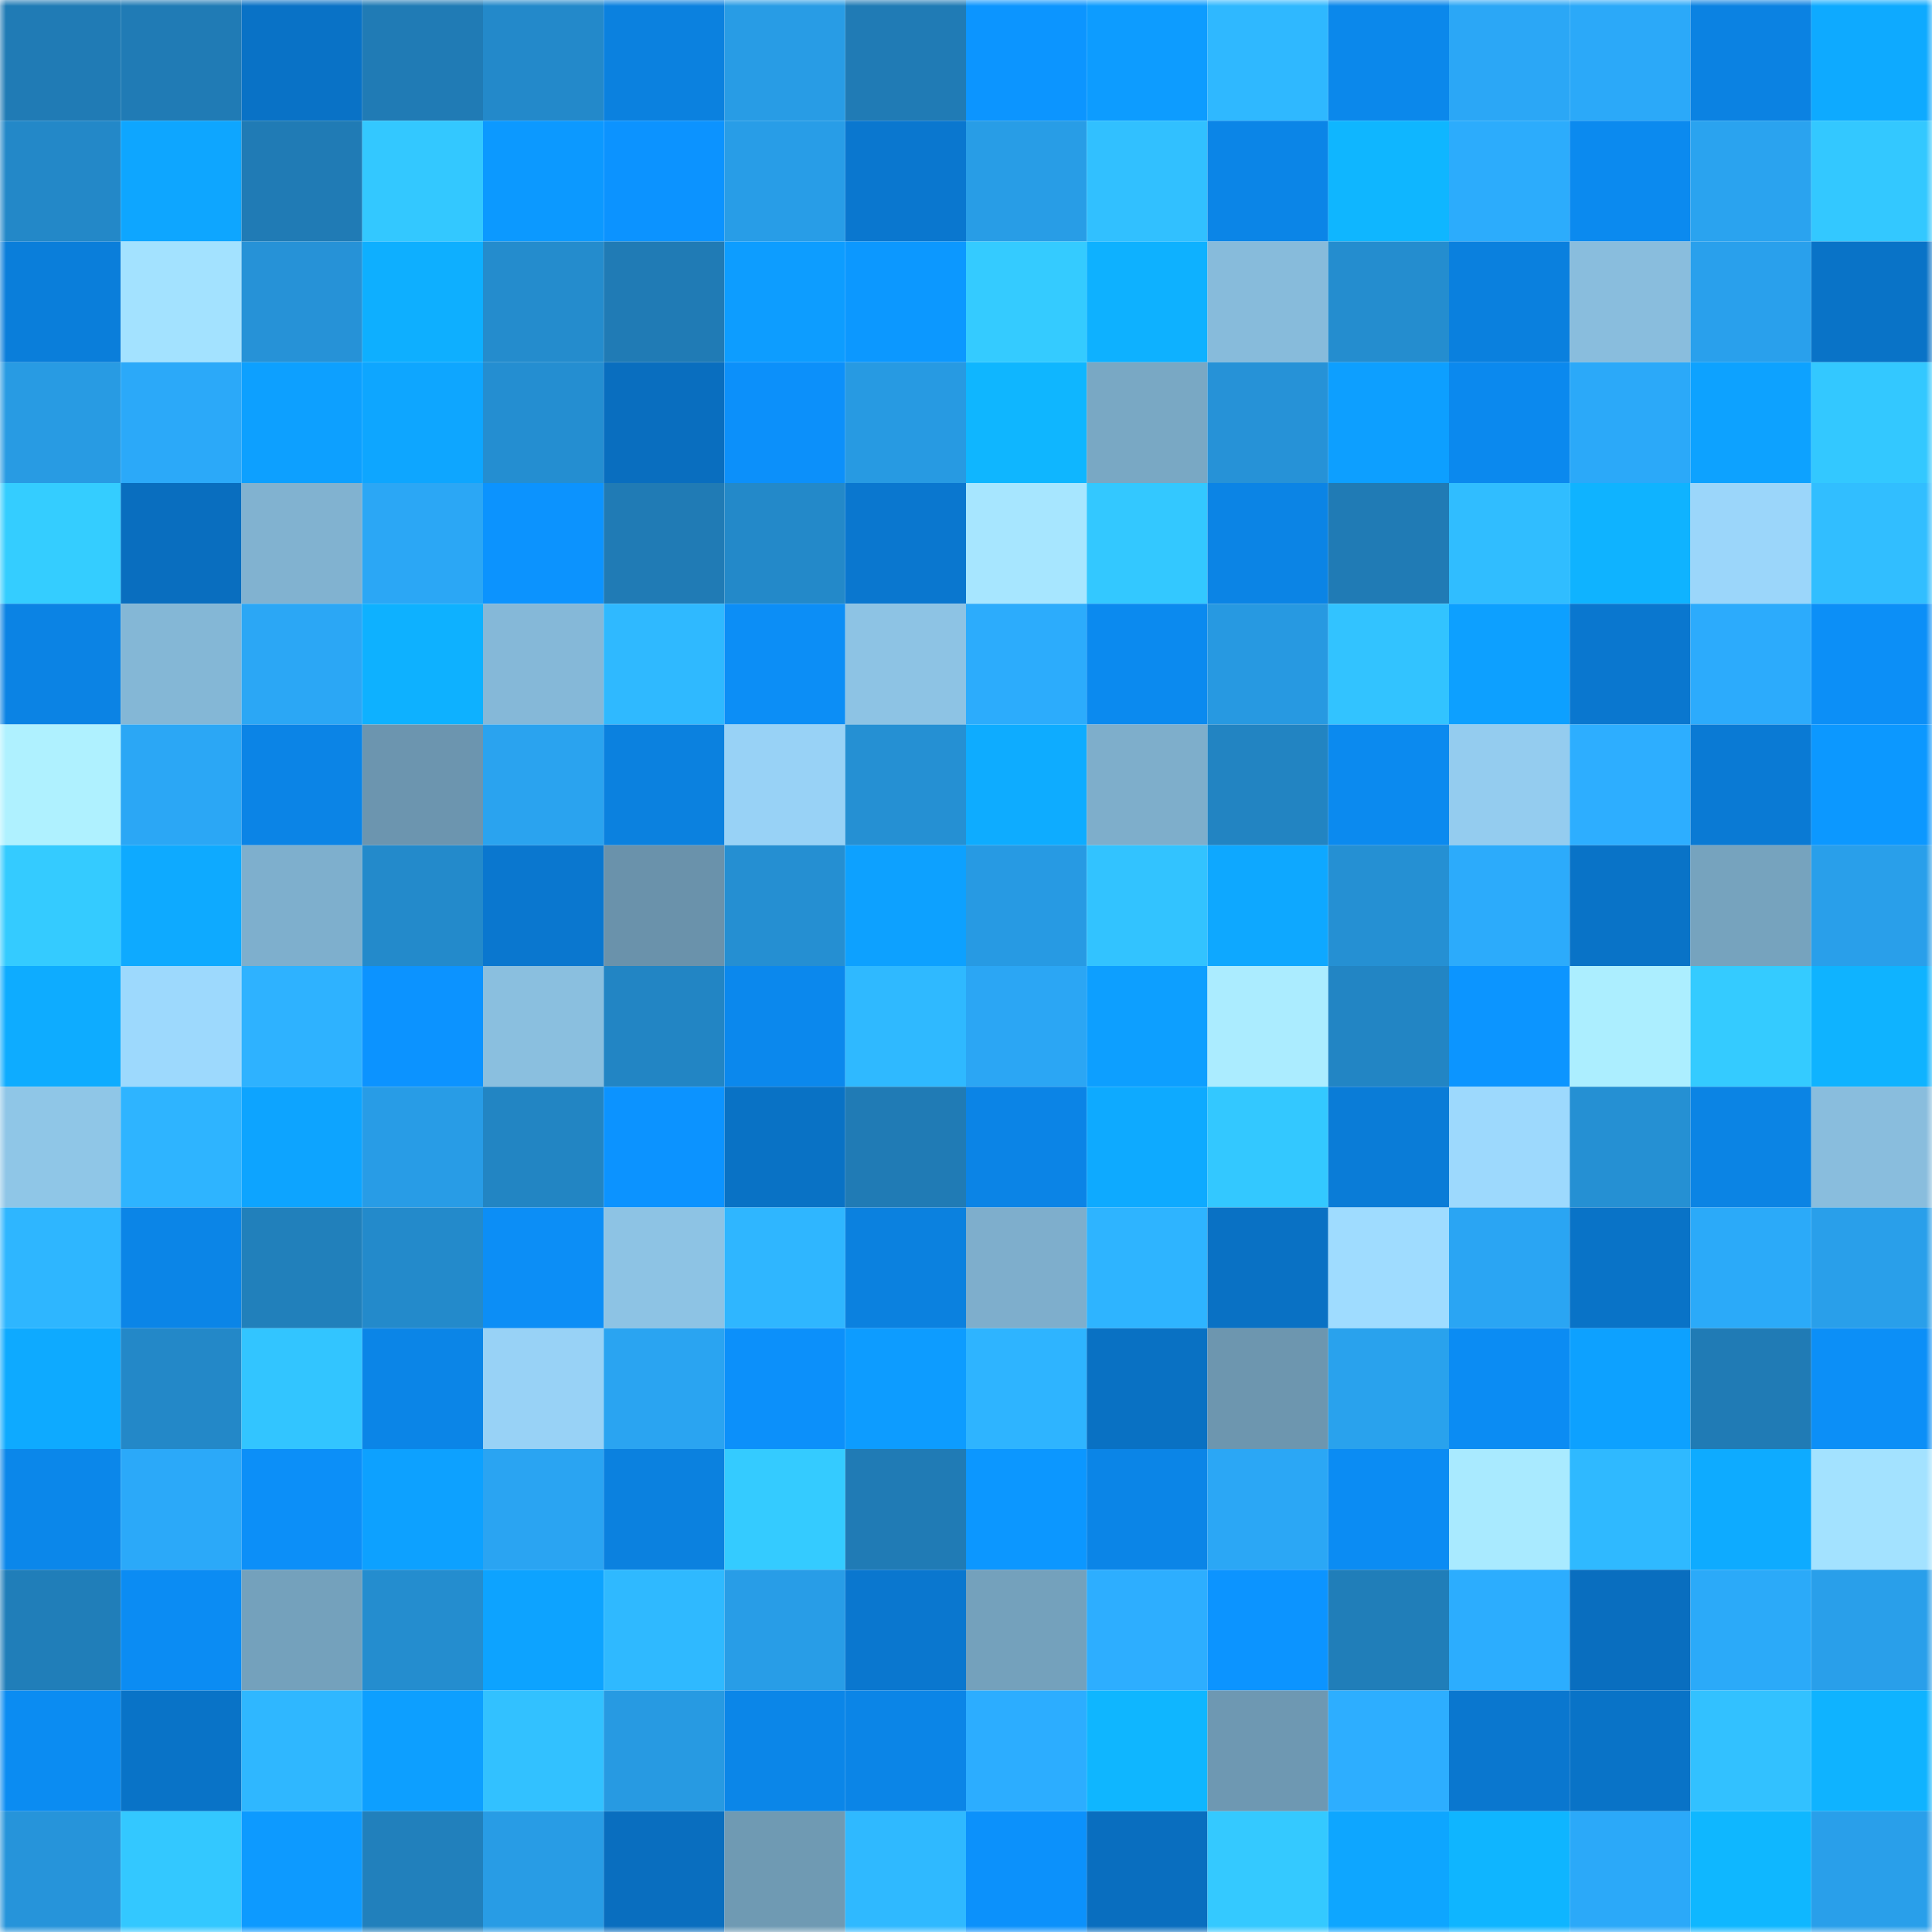 <svg viewBox="0 0 160 160" fill="none" role="img" xmlns="http://www.w3.org/2000/svg" width="240" height="240" name="ens%2Cnataliakos.eth"><mask id="1833863128" mask-type="alpha" maskUnits="userSpaceOnUse" x="0" y="0" width="160" height="160"><rect width="160" height="160" fill="#FFFFFF"></rect></mask><g mask="url(#1833863128)"><rect x="0" y="0" width="10" height="10" fill="#207bb5"></rect><rect x="10" y="0" width="10" height="10" fill="#207bb5"></rect><rect x="20" y="0" width="10" height="10" fill="#0972c6"></rect><rect x="30" y="0" width="10" height="10" fill="#207bb5"></rect><rect x="40" y="0" width="10" height="10" fill="#2389ca"></rect><rect x="50" y="0" width="10" height="10" fill="#0b81df"></rect><rect x="60" y="0" width="10" height="10" fill="#289ce5"></rect><rect x="70" y="0" width="10" height="10" fill="#207bb5"></rect><rect x="80" y="0" width="10" height="10" fill="#0c95ff"></rect><rect x="90" y="0" width="10" height="10" fill="#0d9cff"></rect><rect x="100" y="0" width="10" height="10" fill="#2fb8ff"></rect><rect x="110" y="0" width="10" height="10" fill="#0b88eb"></rect><rect x="120" y="0" width="10" height="10" fill="#2ba7f6"></rect><rect x="130" y="0" width="10" height="10" fill="#2ba9f9"></rect><rect x="140" y="0" width="10" height="10" fill="#0b82e2"></rect><rect x="150" y="0" width="10" height="10" fill="#0eaaff"></rect><rect x="0" y="10" width="10" height="10" fill="#2388c8"></rect><rect x="10" y="10" width="10" height="10" fill="#0ea6ff"></rect><rect x="20" y="10" width="10" height="10" fill="#207bb5"></rect><rect x="30" y="10" width="10" height="10" fill="#33c8ff"></rect><rect x="40" y="10" width="10" height="10" fill="#0c99ff"></rect><rect x="50" y="10" width="10" height="10" fill="#0c93ff"></rect><rect x="60" y="10" width="10" height="10" fill="#289de7"></rect><rect x="70" y="10" width="10" height="10" fill="#0a77cf"></rect><rect x="80" y="10" width="10" height="10" fill="#289de6"></rect><rect x="90" y="10" width="10" height="10" fill="#31c0ff"></rect><rect x="100" y="10" width="10" height="10" fill="#0b85e7"></rect><rect x="110" y="10" width="10" height="10" fill="#0fb6ff"></rect><rect x="120" y="10" width="10" height="10" fill="#2cacfc"></rect><rect x="130" y="10" width="10" height="10" fill="#0b8aef"></rect><rect x="140" y="10" width="10" height="10" fill="#2aa3ef"></rect><rect x="150" y="10" width="10" height="10" fill="#33c8ff"></rect><rect x="0" y="20" width="10" height="10" fill="#0a7eda"></rect><rect x="10" y="20" width="10" height="10" fill="#a3e2ff"></rect><rect x="20" y="20" width="10" height="10" fill="#2692d7"></rect><rect x="30" y="20" width="10" height="10" fill="#0eafff"></rect><rect x="40" y="20" width="10" height="10" fill="#248ccd"></rect><rect x="50" y="20" width="10" height="10" fill="#207bb5"></rect><rect x="60" y="20" width="10" height="10" fill="#0d9dff"></rect><rect x="70" y="20" width="10" height="10" fill="#0c98ff"></rect><rect x="80" y="20" width="10" height="10" fill="#34cbff"></rect><rect x="90" y="20" width="10" height="10" fill="#0eb1ff"></rect><rect x="100" y="20" width="10" height="10" fill="#87bbdb"></rect><rect x="110" y="20" width="10" height="10" fill="#248dcf"></rect><rect x="120" y="20" width="10" height="10" fill="#0a80de"></rect><rect x="130" y="20" width="10" height="10" fill="#89bddd"></rect><rect x="140" y="20" width="10" height="10" fill="#29a0ec"></rect><rect x="150" y="20" width="10" height="10" fill="#0973c7"></rect><rect x="0" y="30" width="10" height="10" fill="#289be3"></rect><rect x="10" y="30" width="10" height="10" fill="#2ba9f9"></rect><rect x="20" y="30" width="10" height="10" fill="#0da0ff"></rect><rect x="30" y="30" width="10" height="10" fill="#0ea6ff"></rect><rect x="40" y="30" width="10" height="10" fill="#248ed1"></rect><rect x="50" y="30" width="10" height="10" fill="#096ebf"></rect><rect x="60" y="30" width="10" height="10" fill="#0c90fa"></rect><rect x="70" y="30" width="10" height="10" fill="#279ae2"></rect><rect x="80" y="30" width="10" height="10" fill="#0fb6ff"></rect><rect x="90" y="30" width="10" height="10" fill="#79a8c4"></rect><rect x="100" y="30" width="10" height="10" fill="#2692d7"></rect><rect x="110" y="30" width="10" height="10" fill="#0d9fff"></rect><rect x="120" y="30" width="10" height="10" fill="#0b89ee"></rect><rect x="130" y="30" width="10" height="10" fill="#2ba9f9"></rect><rect x="140" y="30" width="10" height="10" fill="#0da2ff"></rect><rect x="150" y="30" width="10" height="10" fill="#33c8ff"></rect><rect x="0" y="40" width="10" height="10" fill="#34cdff"></rect><rect x="10" y="40" width="10" height="10" fill="#096ebf"></rect><rect x="20" y="40" width="10" height="10" fill="#81b2d0"></rect><rect x="30" y="40" width="10" height="10" fill="#2ba7f5"></rect><rect x="40" y="40" width="10" height="10" fill="#0c93fe"></rect><rect x="50" y="40" width="10" height="10" fill="#207bb5"></rect><rect x="60" y="40" width="10" height="10" fill="#2389c9"></rect><rect x="70" y="40" width="10" height="10" fill="#0a77cf"></rect><rect x="80" y="40" width="10" height="10" fill="#a7e6ff"></rect><rect x="90" y="40" width="10" height="10" fill="#33c8ff"></rect><rect x="100" y="40" width="10" height="10" fill="#0b84e5"></rect><rect x="110" y="40" width="10" height="10" fill="#207bb5"></rect><rect x="120" y="40" width="10" height="10" fill="#30bdff"></rect><rect x="130" y="40" width="10" height="10" fill="#0fb3ff"></rect><rect x="140" y="40" width="10" height="10" fill="#9bd6fa"></rect><rect x="150" y="40" width="10" height="10" fill="#31beff"></rect><rect x="0" y="50" width="10" height="10" fill="#0b83e4"></rect><rect x="10" y="50" width="10" height="10" fill="#84b7d6"></rect><rect x="20" y="50" width="10" height="10" fill="#2ba7f5"></rect><rect x="30" y="50" width="10" height="10" fill="#0eb1ff"></rect><rect x="40" y="50" width="10" height="10" fill="#85b8d8"></rect><rect x="50" y="50" width="10" height="10" fill="#2fb9ff"></rect><rect x="60" y="50" width="10" height="10" fill="#0c8ef6"></rect><rect x="70" y="50" width="10" height="10" fill="#8dc3e4"></rect><rect x="80" y="50" width="10" height="10" fill="#2cacfc"></rect><rect x="90" y="50" width="10" height="10" fill="#0b8aef"></rect><rect x="100" y="50" width="10" height="10" fill="#2799e1"></rect><rect x="110" y="50" width="10" height="10" fill="#32c3ff"></rect><rect x="120" y="50" width="10" height="10" fill="#0da0ff"></rect><rect x="130" y="50" width="10" height="10" fill="#0a77cf"></rect><rect x="140" y="50" width="10" height="10" fill="#2cabfc"></rect><rect x="150" y="50" width="10" height="10" fill="#0c8ff7"></rect><rect x="0" y="60" width="10" height="10" fill="#aff1ff"></rect><rect x="10" y="60" width="10" height="10" fill="#2ba7f5"></rect><rect x="20" y="60" width="10" height="10" fill="#0b84e6"></rect><rect x="30" y="60" width="10" height="10" fill="#6c95af"></rect><rect x="40" y="60" width="10" height="10" fill="#2aa3ef"></rect><rect x="50" y="60" width="10" height="10" fill="#0b81df"></rect><rect x="60" y="60" width="10" height="10" fill="#98d2f6"></rect><rect x="70" y="60" width="10" height="10" fill="#2590d3"></rect><rect x="80" y="60" width="10" height="10" fill="#0eacff"></rect><rect x="90" y="60" width="10" height="10" fill="#7eaecb"></rect><rect x="100" y="60" width="10" height="10" fill="#2284c2"></rect><rect x="110" y="60" width="10" height="10" fill="#0b8aef"></rect><rect x="120" y="60" width="10" height="10" fill="#94ccef"></rect><rect x="130" y="60" width="10" height="10" fill="#2daeff"></rect><rect x="140" y="60" width="10" height="10" fill="#0a7ad4"></rect><rect x="150" y="60" width="10" height="10" fill="#0c98ff"></rect><rect x="0" y="70" width="10" height="10" fill="#34cbff"></rect><rect x="10" y="70" width="10" height="10" fill="#0eaaff"></rect><rect x="20" y="70" width="10" height="10" fill="#7eafcd"></rect><rect x="30" y="70" width="10" height="10" fill="#238acb"></rect><rect x="40" y="70" width="10" height="10" fill="#0a77cf"></rect><rect x="50" y="70" width="10" height="10" fill="#6a92ab"></rect><rect x="60" y="70" width="10" height="10" fill="#258fd2"></rect><rect x="70" y="70" width="10" height="10" fill="#0da1ff"></rect><rect x="80" y="70" width="10" height="10" fill="#279ae3"></rect><rect x="90" y="70" width="10" height="10" fill="#32c3ff"></rect><rect x="100" y="70" width="10" height="10" fill="#0ea8ff"></rect><rect x="110" y="70" width="10" height="10" fill="#2590d3"></rect><rect x="120" y="70" width="10" height="10" fill="#2cabfb"></rect><rect x="130" y="70" width="10" height="10" fill="#0973c7"></rect><rect x="140" y="70" width="10" height="10" fill="#76a3be"></rect><rect x="150" y="70" width="10" height="10" fill="#299fea"></rect><rect x="0" y="80" width="10" height="10" fill="#0eacff"></rect><rect x="10" y="80" width="10" height="10" fill="#9dd9fd"></rect><rect x="20" y="80" width="10" height="10" fill="#2eb2ff"></rect><rect x="30" y="80" width="10" height="10" fill="#0c93ff"></rect><rect x="40" y="80" width="10" height="10" fill="#8abfdf"></rect><rect x="50" y="80" width="10" height="10" fill="#2285c4"></rect><rect x="60" y="80" width="10" height="10" fill="#0b88ed"></rect><rect x="70" y="80" width="10" height="10" fill="#2fb9ff"></rect><rect x="80" y="80" width="10" height="10" fill="#2ba6f4"></rect><rect x="90" y="80" width="10" height="10" fill="#0d9fff"></rect><rect x="100" y="80" width="10" height="10" fill="#abecff"></rect><rect x="110" y="80" width="10" height="10" fill="#2285c4"></rect><rect x="120" y="80" width="10" height="10" fill="#0c95ff"></rect><rect x="130" y="80" width="10" height="10" fill="#aceeff"></rect><rect x="140" y="80" width="10" height="10" fill="#34cbff"></rect><rect x="150" y="80" width="10" height="10" fill="#0fb3ff"></rect><rect x="0" y="90" width="10" height="10" fill="#8fc6e7"></rect><rect x="10" y="90" width="10" height="10" fill="#2eb4ff"></rect><rect x="20" y="90" width="10" height="10" fill="#0da4ff"></rect><rect x="30" y="90" width="10" height="10" fill="#289ce6"></rect><rect x="40" y="90" width="10" height="10" fill="#2285c3"></rect><rect x="50" y="90" width="10" height="10" fill="#0c93ff"></rect><rect x="60" y="90" width="10" height="10" fill="#0972c5"></rect><rect x="70" y="90" width="10" height="10" fill="#207bb5"></rect><rect x="80" y="90" width="10" height="10" fill="#0b84e6"></rect><rect x="90" y="90" width="10" height="10" fill="#0eaaff"></rect><rect x="100" y="90" width="10" height="10" fill="#33c8ff"></rect><rect x="110" y="90" width="10" height="10" fill="#0a7cd7"></rect><rect x="120" y="90" width="10" height="10" fill="#9dd9fd"></rect><rect x="130" y="90" width="10" height="10" fill="#2590d3"></rect><rect x="140" y="90" width="10" height="10" fill="#0b84e4"></rect><rect x="150" y="90" width="10" height="10" fill="#89bddd"></rect><rect x="0" y="100" width="10" height="10" fill="#2eb6ff"></rect><rect x="10" y="100" width="10" height="10" fill="#0b85e7"></rect><rect x="20" y="100" width="10" height="10" fill="#2180bb"></rect><rect x="30" y="100" width="10" height="10" fill="#238acb"></rect><rect x="40" y="100" width="10" height="10" fill="#0c8ef6"></rect><rect x="50" y="100" width="10" height="10" fill="#8dc3e4"></rect><rect x="60" y="100" width="10" height="10" fill="#2fb6ff"></rect><rect x="70" y="100" width="10" height="10" fill="#0b81df"></rect><rect x="80" y="100" width="10" height="10" fill="#7eaecc"></rect><rect x="90" y="100" width="10" height="10" fill="#2eb4ff"></rect><rect x="100" y="100" width="10" height="10" fill="#0971c4"></rect><rect x="110" y="100" width="10" height="10" fill="#9fdcff"></rect><rect x="120" y="100" width="10" height="10" fill="#2aa5f3"></rect><rect x="130" y="100" width="10" height="10" fill="#0973c7"></rect><rect x="140" y="100" width="10" height="10" fill="#2baaf9"></rect><rect x="150" y="100" width="10" height="10" fill="#299fea"></rect><rect x="0" y="110" width="10" height="10" fill="#0eaaff"></rect><rect x="10" y="110" width="10" height="10" fill="#2388c8"></rect><rect x="20" y="110" width="10" height="10" fill="#32c5ff"></rect><rect x="30" y="110" width="10" height="10" fill="#0b85e7"></rect><rect x="40" y="110" width="10" height="10" fill="#98d2f6"></rect><rect x="50" y="110" width="10" height="10" fill="#2aa4f1"></rect><rect x="60" y="110" width="10" height="10" fill="#0c90fa"></rect><rect x="70" y="110" width="10" height="10" fill="#0d9cff"></rect><rect x="80" y="110" width="10" height="10" fill="#2eb4ff"></rect><rect x="90" y="110" width="10" height="10" fill="#0971c3"></rect><rect x="100" y="110" width="10" height="10" fill="#6d96af"></rect><rect x="110" y="110" width="10" height="10" fill="#29a2ed"></rect><rect x="120" y="110" width="10" height="10" fill="#0b8cf3"></rect><rect x="130" y="110" width="10" height="10" fill="#0da1ff"></rect><rect x="140" y="110" width="10" height="10" fill="#207bb5"></rect><rect x="150" y="110" width="10" height="10" fill="#0c8ff7"></rect><rect x="0" y="120" width="10" height="10" fill="#0b87ea"></rect><rect x="10" y="120" width="10" height="10" fill="#2ba9f9"></rect><rect x="20" y="120" width="10" height="10" fill="#0c8ff8"></rect><rect x="30" y="120" width="10" height="10" fill="#0da1ff"></rect><rect x="40" y="120" width="10" height="10" fill="#2aa4f2"></rect><rect x="50" y="120" width="10" height="10" fill="#0b81df"></rect><rect x="60" y="120" width="10" height="10" fill="#34cbff"></rect><rect x="70" y="120" width="10" height="10" fill="#207bb5"></rect><rect x="80" y="120" width="10" height="10" fill="#0c97ff"></rect><rect x="90" y="120" width="10" height="10" fill="#0b85e7"></rect><rect x="100" y="120" width="10" height="10" fill="#2ba7f5"></rect><rect x="110" y="120" width="10" height="10" fill="#0b8cf3"></rect><rect x="120" y="120" width="10" height="10" fill="#a9eaff"></rect><rect x="130" y="120" width="10" height="10" fill="#2fb9ff"></rect><rect x="140" y="120" width="10" height="10" fill="#0eabff"></rect><rect x="150" y="120" width="10" height="10" fill="#a3e2ff"></rect><rect x="0" y="130" width="10" height="10" fill="#207eb9"></rect><rect x="10" y="130" width="10" height="10" fill="#0b8cf3"></rect><rect x="20" y="130" width="10" height="10" fill="#74a1bc"></rect><rect x="30" y="130" width="10" height="10" fill="#248dcf"></rect><rect x="40" y="130" width="10" height="10" fill="#0da3ff"></rect><rect x="50" y="130" width="10" height="10" fill="#2fb9ff"></rect><rect x="60" y="130" width="10" height="10" fill="#289de7"></rect><rect x="70" y="130" width="10" height="10" fill="#0a77cf"></rect><rect x="80" y="130" width="10" height="10" fill="#74a1bc"></rect><rect x="90" y="130" width="10" height="10" fill="#2daeff"></rect><rect x="100" y="130" width="10" height="10" fill="#0c94ff"></rect><rect x="110" y="130" width="10" height="10" fill="#207eb9"></rect><rect x="120" y="130" width="10" height="10" fill="#2cadfe"></rect><rect x="130" y="130" width="10" height="10" fill="#096ebf"></rect><rect x="140" y="130" width="10" height="10" fill="#2baaf9"></rect><rect x="150" y="130" width="10" height="10" fill="#299fea"></rect><rect x="0" y="140" width="10" height="10" fill="#0b8cf2"></rect><rect x="10" y="140" width="10" height="10" fill="#0973c7"></rect><rect x="20" y="140" width="10" height="10" fill="#2fb7ff"></rect><rect x="30" y="140" width="10" height="10" fill="#0d9fff"></rect><rect x="40" y="140" width="10" height="10" fill="#32c1ff"></rect><rect x="50" y="140" width="10" height="10" fill="#279ae2"></rect><rect x="60" y="140" width="10" height="10" fill="#0b86e8"></rect><rect x="70" y="140" width="10" height="10" fill="#0b85e7"></rect><rect x="80" y="140" width="10" height="10" fill="#2cadff"></rect><rect x="90" y="140" width="10" height="10" fill="#0fb6ff"></rect><rect x="100" y="140" width="10" height="10" fill="#6e98b2"></rect><rect x="110" y="140" width="10" height="10" fill="#2daeff"></rect><rect x="120" y="140" width="10" height="10" fill="#0a77cf"></rect><rect x="130" y="140" width="10" height="10" fill="#0973c7"></rect><rect x="140" y="140" width="10" height="10" fill="#32c1ff"></rect><rect x="150" y="140" width="10" height="10" fill="#0fb3ff"></rect><rect x="0" y="150" width="10" height="10" fill="#2694da"></rect><rect x="10" y="150" width="10" height="10" fill="#33c8ff"></rect><rect x="20" y="150" width="10" height="10" fill="#0d9aff"></rect><rect x="30" y="150" width="10" height="10" fill="#2180bc"></rect><rect x="40" y="150" width="10" height="10" fill="#289ce5"></rect><rect x="50" y="150" width="10" height="10" fill="#096ebf"></rect><rect x="60" y="150" width="10" height="10" fill="#6f9ab3"></rect><rect x="70" y="150" width="10" height="10" fill="#2fb9ff"></rect><rect x="80" y="150" width="10" height="10" fill="#0c91fb"></rect><rect x="90" y="150" width="10" height="10" fill="#096ebf"></rect><rect x="100" y="150" width="10" height="10" fill="#34c9ff"></rect><rect x="110" y="150" width="10" height="10" fill="#0ea6ff"></rect><rect x="120" y="150" width="10" height="10" fill="#0fb5ff"></rect><rect x="130" y="150" width="10" height="10" fill="#2ba9f9"></rect><rect x="140" y="150" width="10" height="10" fill="#0fb7ff"></rect><rect x="150" y="150" width="10" height="10" fill="#299fea"></rect></g></svg>